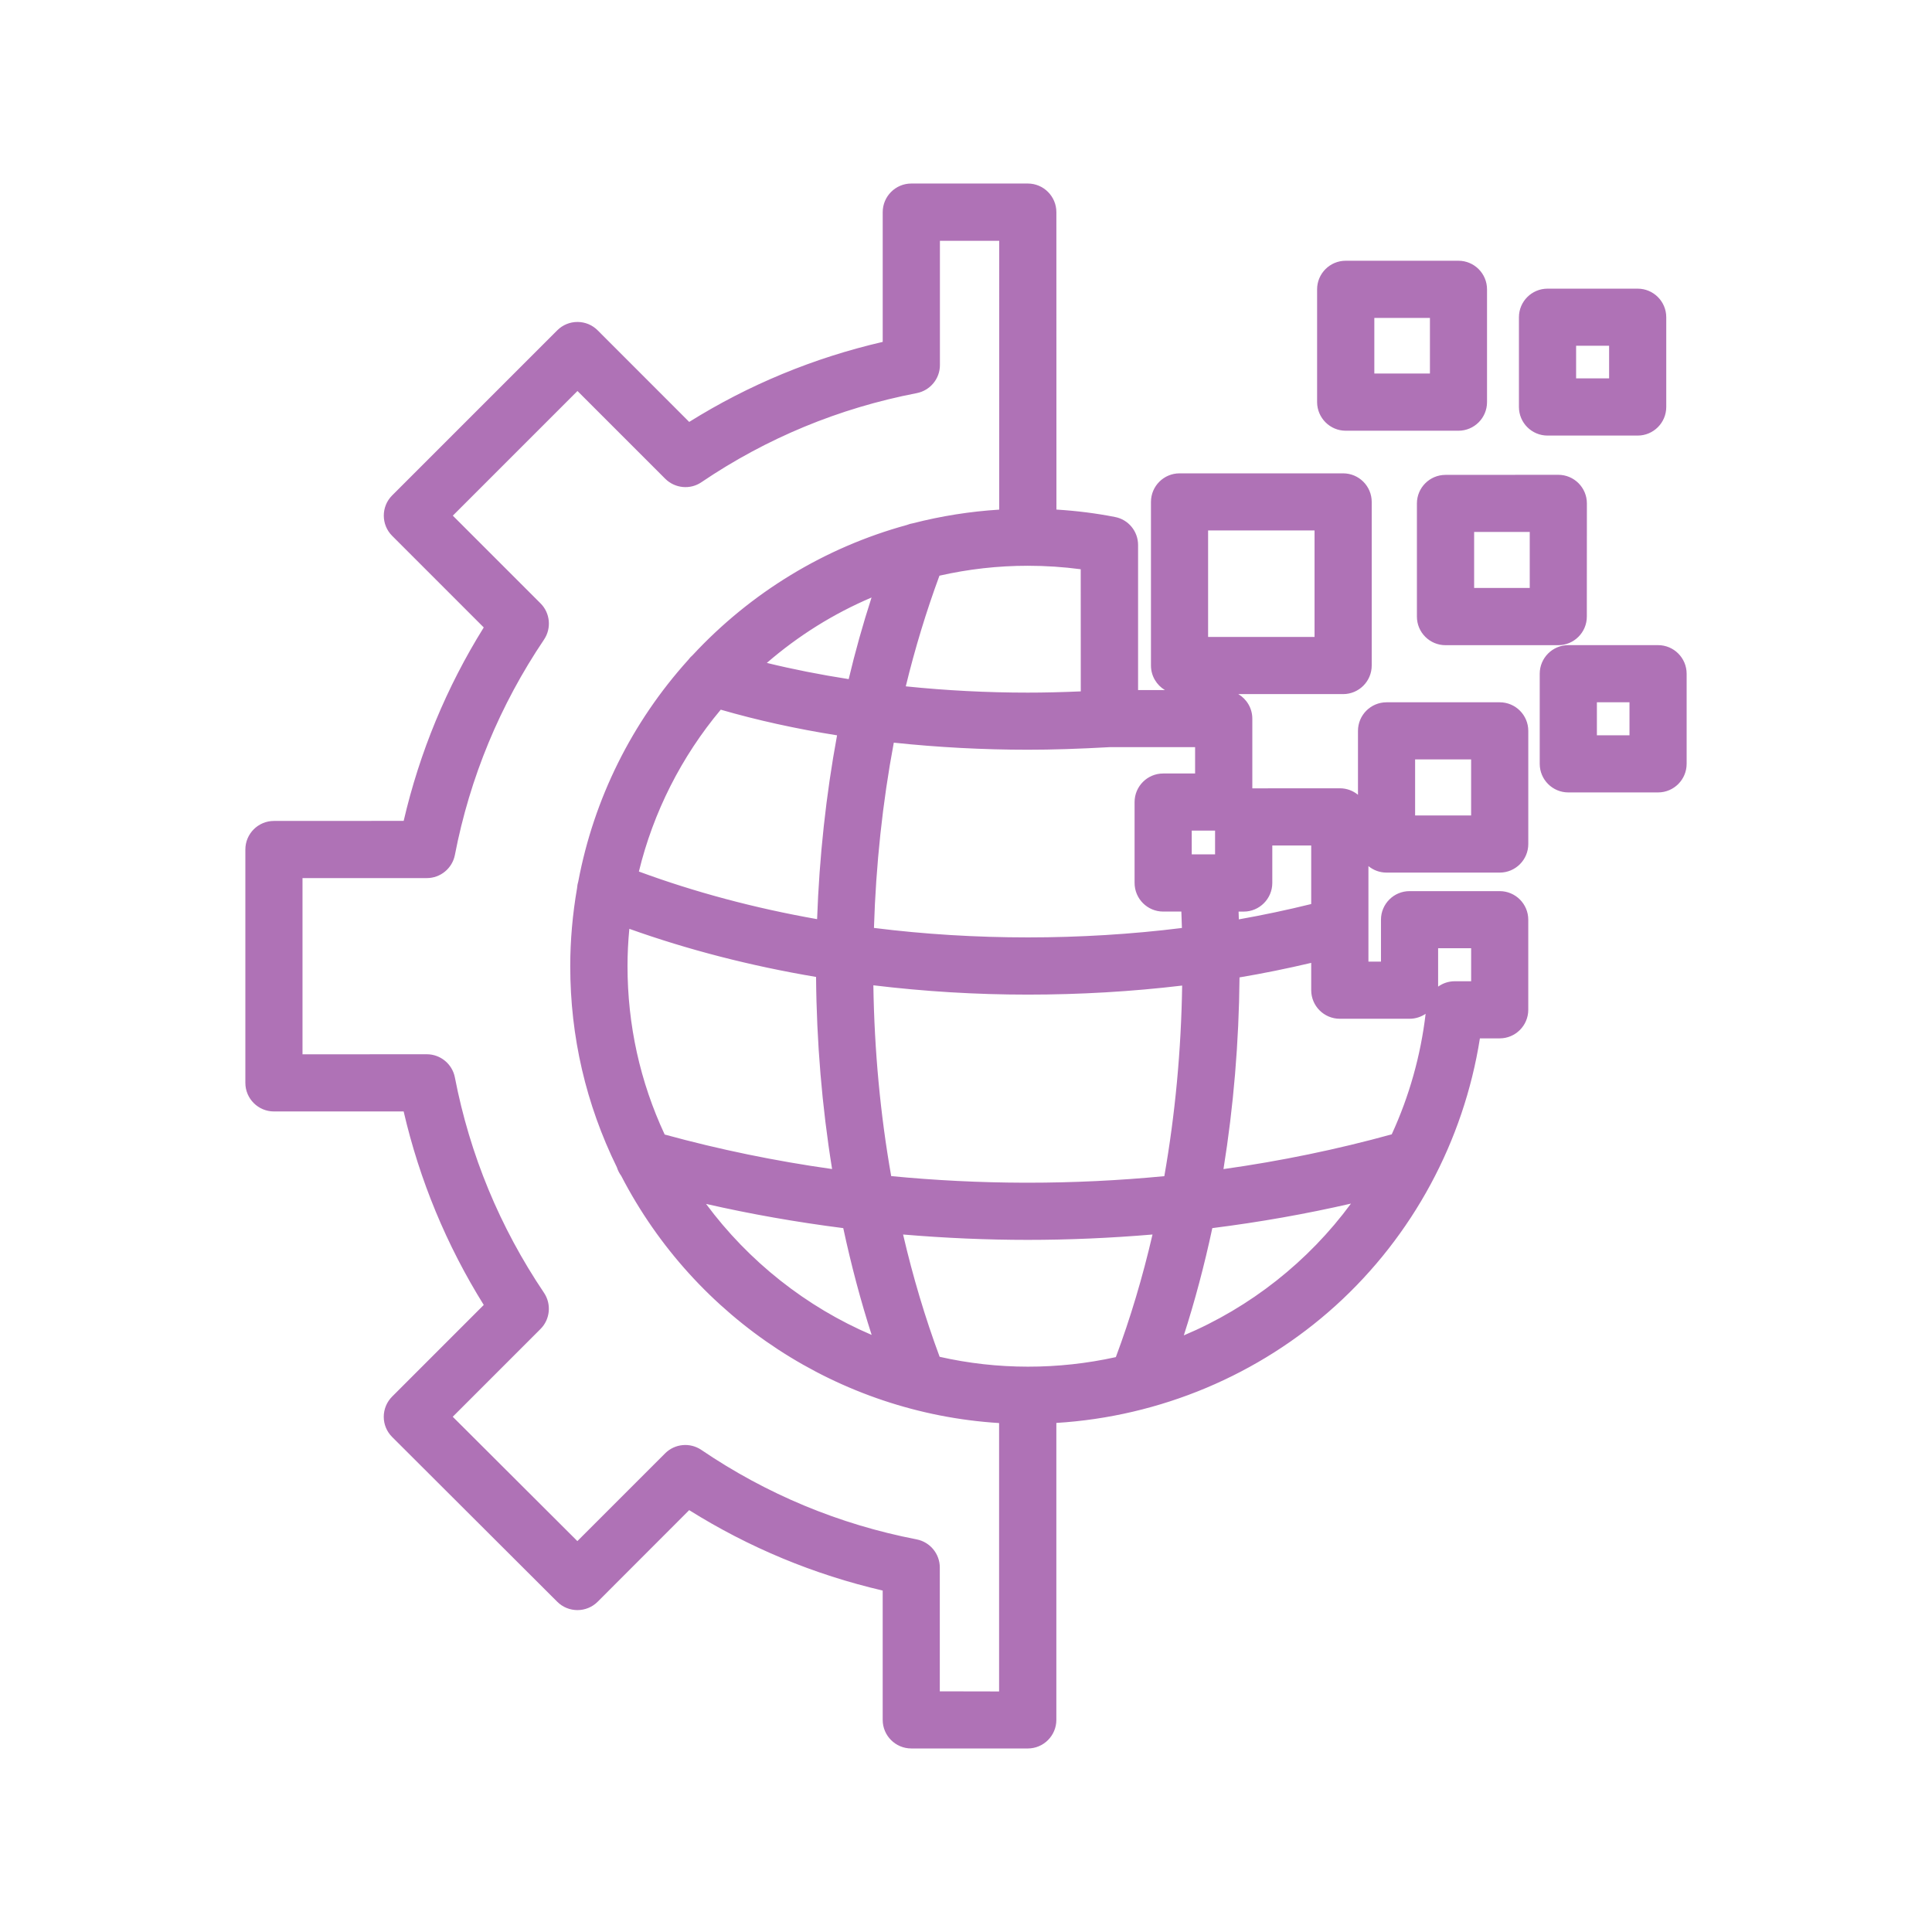 <?xml version="1.0" encoding="UTF-8"?>
<svg xmlns="http://www.w3.org/2000/svg" id="Layer_1" data-name="Layer 1" viewBox="0 0 1000 1000">
  <defs>
    <style> .cls-1 { fill: #af72b6; stroke-width: 0px; } </style>
  </defs>
  <path class="cls-1" d="M776.24,466.24h-46.66c-5.42,0-9.79,4.37-9.79,9.79v26.7h-16.49v-79.89c0-5.42-4.37-9.83-9.79-9.83l-49.76.03c-.17,0-.38,0-.56.03v-41.11c0-5.42-4.37-9.79-9.79-9.79h-49.34v-80.1c0-4.65-3.3-8.71-7.92-9.58-11.11-2.19-22.64-3.51-34.34-3.99l-.03-158.68c0-5.42-4.37-9.83-9.79-9.83h-60.31c-5.42,0-9.79,4.37-9.79,9.83v71.14c-37.95,8.3-73.5,23.02-105.86,43.78l-50.21-50.24c-3.82-3.82-10.03-3.82-13.85,0l-85.45,85.45c-3.82,3.82-3.82,10.03,0,13.85l50.24,50.24c-20.83,32.57-35.52,68.12-43.82,105.83l-71.14.03c-5.42,0-9.79,4.37-9.79,9.79v120.79c0,5.38,4.37,9.79,9.79,9.79h71.14c8.26,37.74,22.98,73.3,43.82,105.86l-50.24,50.24c-1.84,1.84-2.88,4.34-2.88,6.94s1.04,5.07,2.88,6.91l85.45,85.27c3.82,3.82,10.03,3.82,13.85,0l50.21-50.24c32.57,20.94,68.12,35.69,105.86,43.99v70.93c0,5.42,4.37,9.79,9.79,9.79h60.31c5.38,0,9.79-4.37,9.79-9.79v-158.46c112.18-4.62,204.47-88.16,219.92-199.3h14.55c5.42,0,9.79-4.37,9.79-9.79v-46.63c0-5.42-4.37-9.79-9.79-9.79h0ZM643.75,466.83c5.42,0,9.79-4.37,9.79-9.83v-24.37h30.14v39.2c-15.45,3.92-31.21,7.26-47.29,9.93-.14-5.14-.28-10.14-.52-14.96h7.88v.03ZM531.98,712.41c-17.01,0-33.51-2.05-49.37-5.87-8.75-23.19-15.97-47.67-21.56-73.16,23.44,2.19,47.08,3.37,70.93,3.37s47.53-1.18,70.93-3.37c-5.59,25.55-12.81,50.14-21.63,73.33-15.83,3.72-32.32,5.69-49.3,5.69h0ZM371.37,361.62c21.08,6.28,43.78,11.25,67.77,14.83-6.56,33.89-10.42,69.2-11.39,105.2-36.25-6.04-70.87-15.24-102.91-27.39,7.67-34.86,23.96-66.53,46.53-92.64h0ZM386.65,345.65c20.73-19.51,45.35-35,72.6-44.96-6.25,18.16-11.7,36.98-16.15,56.46-19.86-2.92-38.85-6.77-56.46-11.49ZM321.48,473.88c33.09,12.29,68.68,21.53,105.9,27.53.07,37.36,3.26,74.2,9.37,109.54-32.74-4.27-64.89-10.8-96.24-19.51-13.26-27.71-20.69-58.71-20.69-91.42,0-8.85.59-17.57,1.67-26.14h0ZM440.63,631.16c4.93,23.65,11.15,46.56,18.68,68.4-43.61-15.97-80.52-45.9-105.41-84.3,28.33,7.05,57.32,12.29,86.73,15.9h0ZM531.98,617.17c-25.24,0-50.24-1.28-74.96-3.82-6.42-35.07-9.79-71.73-10.03-109.03,27.71,3.58,56.14,5.49,85,5.49s57.32-1.81,84.96-5.35c-.24,37.26-3.65,73.85-10.03,108.92-24.65,2.5-49.68,3.78-74.93,3.78h0ZM633.92,424.92v22.29h-22.08v-22.29h21.49c.21.03.42.03.59,0ZM623.58,381.73v23.65h-21.53c-5.42,0-9.79,4.37-9.79,9.79v41.84c0,5.42,4.37,9.83,9.79,9.83h14.2c.28,5.73.49,11.7.62,17.88-27.57,3.65-55.9,5.52-84.89,5.52s-57.15-1.87-84.75-5.56c.87-36.21,4.69-71.73,11.35-105.73,23.65,2.67,48.19,4.13,73.4,4.13,12.6,0,25.73-.42,42.53-1.35h49.06ZM564.41,362.63c-12.22.59-22.57.87-32.43.87-23.51,0-46.84-1.35-69.34-3.89,5.31-22.88,11.98-44.93,19.86-65.9,15.87-3.82,32.43-5.87,49.44-5.87,11.04,0,21.91.83,32.43,2.47l.03,72.32ZM481.47,880.42v-69.13c0-4.69-3.33-8.71-7.95-9.62-40.76-7.88-78.89-23.75-113.29-47.08-3.89-2.64-9.1-2.12-12.4,1.18l-48.96,48.96-71.59-71.42,48.96-48.96c3.3-3.3,3.82-8.51,1.22-12.4-23.23-34.48-39.03-72.6-46.91-113.36-.9-4.62-4.93-7.92-9.62-7.92l-69.34.03v-101.21h69.34c4.69,0,8.71-3.3,9.62-7.92,7.88-40.73,23.68-78.85,46.91-113.33,2.6-3.89,2.12-9.1-1.18-12.4l-48.96-48.96,71.59-71.59,48.96,48.96c3.33,3.3,8.54,3.82,12.4,1.18,34.2-23.16,72.29-38.96,113.29-46.87,4.62-.9,7.95-4.93,7.95-9.58v-69.34h40.69v148.88c-16.7.69-32.92,3.16-48.54,7.19-.9.14-1.74.35-2.57.73-42.46,11.56-80.1,34.93-109.16,66.32-.69.56-1.32,1.25-1.84,1.98-28.12,31.08-47.88,69.82-55.9,112.67-.31.94-.49,1.91-.52,2.85-2.26,12.92-3.51,26.21-3.51,39.82,0,36.7,8.61,71.42,23.82,102.29.35,1.28.97,2.5,1.81,3.54,37.08,72.08,110.8,122.32,196.35,125.9v148.68l-40.66-.07ZM604.62,699.74c7.57-21.91,13.78-44.86,18.71-68.57,29.69-3.61,58.89-8.92,87.43-16.08-24.96,38.89-62.22,68.78-106.14,84.65h0ZM766.45,512.9h-13.44c-5.03,0-9.24,3.82-9.76,8.82-2.5,24.83-9.24,48.23-19.34,69.61-31.42,8.78-63.71,15.35-96.7,19.65,6.08-35.31,9.27-72.05,9.37-109.34,16.01-2.57,31.67-5.83,47.08-9.62v20.49c0,5.42,4.37,9.79,9.79,9.79h36.11c5.42,0,9.79-4.37,9.79-9.79v-26.7h27.08v27.08ZM610.52,354.26h84.68c5.42,0,9.79-4.37,9.79-9.79v-84.68c0-5.42-4.37-9.79-9.79-9.79h-84.68c-5.42,0-9.79,4.37-9.79,9.79v84.68c0,5.42,4.37,9.79,9.79,9.79ZM620.31,269.57h65.1v65.1h-65.1v-65.1ZM696.52,217.94h58.37c5.42,0,9.79-4.37,9.79-9.79v-58.4c0-5.38-4.37-9.79-9.79-9.79h-58.37c-5.42,0-9.79,4.37-9.79,9.79v58.4c.03,5.38,4.41,9.79,9.79,9.79ZM706.35,159.54h38.78v38.78h-38.78v-38.78ZM748.19,250.79c-5.42,0-9.79,4.37-9.79,9.79v58.57c0,5.42,4.37,9.79,9.79,9.79h58.37c5.42,0,9.79-4.37,9.79-9.79l.03-58.61c0-5.38-4.37-9.79-9.79-9.79l-58.4.04ZM796.8,309.33h-38.78v-38.99h38.78v38.99ZM801,220.45h46.66c5.42,0,9.79-4.37,9.79-9.79v-46.46c0-5.42-4.37-9.79-9.79-9.79h-46.66c-5.42,0-9.79,4.37-9.79,9.79v46.46c0,5.42,4.41,9.79,9.79,9.79ZM810.79,173.96h27.08v26.87h-27.08v-26.87ZM776.24,368.5h-58.57c-5.42,0-9.79,4.37-9.79,9.79v58.57c0,5.42,4.37,9.79,9.79,9.79h58.57c5.42,0,9.79-4.37,9.79-9.79v-58.57c0-5.42-4.37-9.79-9.79-9.79ZM766.45,427.07h-38.99v-38.99h38.99v38.99ZM858.21,338.92h-46.46c-5.42,0-9.79,4.37-9.79,9.79v46.66c0,5.38,4.37,9.79,9.79,9.79h46.46c5.42,0,9.79-4.37,9.79-9.79v-46.66c0-5.42-4.37-9.79-9.79-9.79ZM848.42,385.58h-26.87v-27.08h26.87v27.08Z"></path>
  <path class="cls-1" d="M531.98,905h-60.31c-8.16,0-14.79-6.64-14.79-14.79v-66.94c-35.57-8.27-69.22-22.25-100.16-41.62l-47.37,47.41c-5.77,5.77-15.16,5.77-20.93,0l-85.44-85.27c-2.81-2.81-4.35-6.52-4.35-10.45s1.58-7.72,4.35-10.48l47.41-47.42c-19.3-30.98-33.23-64.64-41.46-100.15h-67.14c-8.16,0-14.79-6.64-14.79-14.79v-120.79c0-8.16,6.64-14.79,14.79-14.79l67.15-.03c8.27-35.57,22.2-69.21,41.45-100.12l-47.41-47.42c-5.77-5.77-5.77-15.16,0-20.92l85.45-85.45c2.79-2.79,6.51-4.33,10.46-4.33s7.67,1.54,10.46,4.33l47.38,47.41c30.83-19.25,64.48-33.17,100.16-41.42v-67.14c0-8.17,6.64-14.83,14.79-14.83h60.31c8.16,0,14.79,6.65,14.79,14.83l.03,153.93c10.41.64,20.58,1.92,30.31,3.84,6.91,1.3,11.95,7.39,11.95,14.49v75.1h13.91c-4.33-2.58-7.24-7.32-7.24-12.71v-84.68c0-8.16,6.63-14.79,14.79-14.79h84.68c8.16,0,14.79,6.63,14.79,14.79v84.68c0,8.16-6.64,14.79-14.79,14.79h-54.25c4.33,2.58,7.24,7.32,7.24,12.71v36.07l45.31-.03c3.56,0,6.83,1.26,9.38,3.37v-33.09c0-8.16,6.63-14.79,14.79-14.79h58.57c8.16,0,14.79,6.63,14.79,14.79v58.57c0,8.16-6.63,14.79-14.79,14.79h-58.57c-3.56,0-6.82-1.26-9.38-3.36v49.44h6.49v-21.7c0-8.16,6.64-14.79,14.79-14.79h36.26,0s10.4,0,10.4,0c8.16,0,14.79,6.64,14.79,14.79v46.63c0,8.16-6.64,14.79-14.79,14.79h-10.24c-8.4,53.24-34.8,102.21-74.64,138.3-39.72,35.98-90.9,57.45-144.59,60.75v153.71c0,8.16-6.64,14.79-14.79,14.79ZM355.33,768.9l3.39,2.18c31.99,20.57,67.06,35.14,104.23,43.31l3.93.86v74.96c0,2.64,2.15,4.79,4.79,4.79h60.31c2.64,0,4.79-2.15,4.79-4.79v-163.26l4.79-.2c53.1-2.19,103.92-22.93,143.08-58.41,39.18-35.49,64.78-84,72.09-136.58l.6-4.31h18.9c2.64,0,4.79-2.15,4.79-4.79v-46.63c0-2.57-2.03-4.67-4.58-4.79h-46.88c-2.64,0-4.79,2.15-4.79,4.79v31.7h-26.49v-84.89c0-2.66-2.15-4.83-4.79-4.83l-49.64.03-4.94,1v33.16h-32.08v-32.29h26.6l4.75-.93v-47.01c0-2.64-2.15-4.79-4.79-4.79h-54.34v-85.1c0-2.29-1.61-4.25-3.84-4.67-10.76-2.12-22.05-3.43-33.62-3.91l-4.79-.2-.04-163.47c0-2.66-2.15-4.83-4.79-4.83h-60.31c-2.64,0-4.79,2.17-4.79,4.83v75.17l-3.93.86c-37.3,8.16-72.36,22.66-104.23,43.11l-3.39,2.18-53.05-53.09c-1.87-1.87-4.91-1.87-6.78,0l-85.45,85.45c-1.87,1.87-1.87,4.91,0,6.78l53.08,53.08-2.17,3.39c-20.45,31.96-34.96,67.02-43.15,104.21l-.86,3.92-75.16.04c-2.64,0-4.79,2.15-4.79,4.79v120.79c0,2.64,2.15,4.79,4.79,4.79h75.17l.86,3.93c8.13,37.12,22.64,72.19,43.14,104.24l2.17,3.39-53.08,53.08c-.9.9-1.42,2.14-1.42,3.41s.5,2.46,1.42,3.38l85.44,85.27c1.87,1.88,4.92,1.87,6.79,0l53.05-53.09ZM616.84,442.21h12.08v-12.29h-12.08v12.29ZM717.67,373.5c-2.64,0-4.79,2.15-4.79,4.79v58.57c0,2.64,2.15,4.79,4.79,4.79h58.57c2.64,0,4.79-2.15,4.79-4.79v-58.57c0-2.64-2.15-4.79-4.79-4.79h-58.57ZM644.18,417.98h0s0,0,0,0ZM610.52,254.99c-2.64,0-4.79,2.15-4.79,4.79v84.68c0,2.64,2.15,4.79,4.79,4.79h84.68c2.64,0,4.79-2.15,4.79-4.79v-84.68c0-2.64-2.15-4.79-4.79-4.79h-84.68ZM527.13,885.5l-50.66-.09v-74.12c0-2.29-1.64-4.27-3.91-4.71-41.38-8-80.12-24.1-115.14-47.85-1.89-1.28-4.44-1.04-6.05.58l-52.49,52.49-78.67-78.48,52.5-52.5c1.62-1.62,1.87-4.17.6-6.08-23.62-35.07-39.66-73.83-47.66-115.2-.44-2.24-2.42-3.87-4.71-3.87l-74.34.04v-111.21h74.34c2.29,0,4.27-1.63,4.71-3.88,8-41.34,24.04-80.09,47.67-115.16,1.27-1.9,1.04-4.46-.57-6.07l-52.49-52.49,78.67-78.67,52.49,52.49c1.63,1.61,4.17,1.87,6.04.59,34.85-23.6,73.59-39.63,115.17-47.66,2.25-.44,3.9-2.41,3.9-4.67v-74.34h50.69v158.68l-4.79.2c-15.99.66-31.98,3.03-47.5,7.03l-.48.1c-.55.08-.93.19-1.25.33l-.37.17-.4.11c-40.87,11.13-77.81,33.57-106.8,64.89l-.25.27-.29.23c-.29.24-.61.58-.9.98l-.36.45c-28.09,31.04-47,69.15-54.69,110.23l-.17.66c-.16.47-.25.97-.27,1.45l-.07.68c-2.28,13.03-3.43,26.14-3.43,38.96,0,35.02,7.84,68.69,23.3,100.08l.21.44.13.47c.17.61.47,1.21.88,1.73l.31.39.23.44c37.35,72.6,110.96,119.8,192.11,123.19l4.79.2v158.48ZM486.47,875.43l30.66.06v-138.92c-82.69-5.15-157.27-53.82-195.59-127.96-.99-1.33-1.75-2.84-2.24-4.41-16.02-32.66-24.14-67.69-24.14-104.11,0-13.3,1.19-26.88,3.53-40.38.07-1.19.29-2.37.64-3.52,8.05-42.69,27.71-82.31,56.87-114.6.69-.93,1.46-1.76,2.28-2.46,30.15-32.48,68.5-55.78,110.94-67.41.98-.41,2.02-.7,3.21-.9,14.58-3.74,29.55-6.11,44.56-7.04V124.65h-30.69v64.34c0,7.04-5.04,13.13-11.99,14.49-40.25,7.77-77.74,23.28-111.45,46.11-5.79,3.97-13.67,3.23-18.72-1.77l-45.44-45.44-64.52,64.52,45.42,45.42c4.97,4.97,5.73,12.84,1.8,18.71-22.88,33.97-38.41,71.47-46.15,111.5-1.36,6.94-7.46,11.97-14.53,11.97h-64.34v91.21l64.33-.03c7.07,0,13.17,5.03,14.53,11.96,7.74,40.05,23.27,77.57,46.15,111.53,3.93,5.87,3.16,13.74-1.83,18.72l-45.42,45.42,64.51,64.36,45.42-45.42c5-5.01,12.88-5.75,18.74-1.78,33.89,22.99,71.39,38.57,111.43,46.31,6.96,1.36,12,7.47,12,14.53v64.14ZM531.98,717.41c-16.98,0-33.98-2.02-50.54-6.01l-2.57-.62-.93-2.48c-8.83-23.4-16.15-48.25-21.77-73.85l-1.47-6.69,6.82.64c23.79,2.22,47.5,3.35,70.47,3.35s46.71-1.13,70.47-3.35l6.81-.64-1.46,6.68c-5.67,25.93-13.02,50.84-21.84,74.04l-.94,2.48-2.59.61c-16.48,3.87-33.45,5.83-50.45,5.83ZM486.36,702.28c29.99,6.81,61.39,6.75,91.2.16,7.48-20.03,13.85-41.33,18.98-63.46-21.77,1.84-43.45,2.78-64.55,2.78s-42.75-.93-64.55-2.78c5.08,21.88,11.43,43.13,18.92,63.31ZM467.47,707.87l-9.88-3.62c-43.94-16.09-82.25-46.73-107.88-86.28l-6.89-10.63,12.29,3.06c27.47,6.83,56.45,12.15,86.13,15.79l-.3,4.9,4.58-.96c4.94,23.7,11.17,46.51,18.51,67.79l3.43,9.94ZM365.46,623.15c22.04,29.74,51.87,53.35,85.71,67.8-5.67-17.62-10.6-36.16-14.7-55.28-24.3-3.1-48.11-7.3-71.01-12.53ZM605.5,704.74h-7.89l2.29-6.63c7.36-21.3,13.6-44.17,18.54-67.96l.73-3.51,3.56-.43c29.82-3.63,59.03-9,86.81-15.96l12.24-3.07-6.82,10.62c-25.55,39.79-64.13,70.57-108.65,86.65l-.82.3ZM627.49,635.68c-4.11,19.22-9.06,37.83-14.75,55.51,34.35-14.46,64.46-38.22,86.52-68.21-23.21,5.34-47.28,9.6-71.77,12.69ZM531.98,622.17c-25.2,0-50.59-1.29-75.47-3.85l-3.73-.38-.68-3.69c-6.47-35.31-9.87-72.28-10.12-109.9l-.04-5.72,5.68.73c27.99,3.61,56.38,5.45,84.36,5.45s56.85-1.79,84.33-5.31l5.67-.73-.04,5.72c-.24,37.34-3.65,74.28-10.12,109.78l-.67,3.7-3.74.38c-23.28,2.36-46.94,3.63-70.43,3.79v.02h-5ZM529.89,612.17h2.09c23.53,0,47.29-1.14,70.67-3.39,5.62-31.99,8.72-65.13,9.23-98.65-26.11,3.11-52.96,4.68-79.9,4.68s-53.37-1.62-79.93-4.82c.51,33.75,3.61,66.93,9.23,98.76,22.66,2.2,45.71,3.35,68.62,3.42ZM621.14,616.82l1.15-6.68c6.07-35.28,9.2-71.78,9.3-108.5v-4.25s4.21-.67,4.21-.67c15.23-2.45,30.5-5.56,46.68-9.54l6.19-1.52v26.86c0,2.64,2.15,4.79,4.79,4.79h36.11c2.64,0,4.79-2.15,4.79-4.79v-31.7h37.08v37.08h-18.44c-2.47,0-4.53,1.87-4.78,4.34-2.49,24.73-9.15,48.71-19.79,71.23l-.97,2.06-2.2.62c-31.53,8.82-64.3,15.48-97.4,19.79l-6.73.88ZM641.57,505.9c-.3,33.53-3.09,66.85-8.3,99.22,29.57-4.15,58.83-10.19,87.09-17.99,9.1-19.82,14.99-40.78,17.54-62.39-2.37,1.62-5.24,2.57-8.32,2.57h-36.11c-8.16,0-14.79-6.64-14.79-14.79v-14.14c-12.72,3-24.95,5.47-37.11,7.52ZM744.37,490.81v19.86c2.44-1.75,5.43-2.78,8.65-2.78h8.44v-17.08h-17.08ZM442.83,616.79l-6.73-.88c-32.8-4.28-65.41-10.89-96.94-19.65l-2.19-.61-.98-2.05c-14.06-29.36-21.18-60.85-21.18-93.58,0-8.75.57-17.75,1.71-26.77l.79-6.26,5.92,2.2c32.68,12.14,68,21.32,104.95,27.29l4.2.68v4.25c.08,36.83,3.21,73.4,9.31,108.7l1.16,6.69ZM344.04,587.23c28.24,7.75,57.35,13.74,86.65,17.86-5.24-32.41-8.03-65.8-8.3-99.43-33.84-5.7-66.3-14.06-96.65-24.9-.62,6.5-.94,12.96-.94,19.27,0,30.46,6.47,59.79,19.24,87.21ZM531.98,495.23c-28.81,0-57.55-1.88-85.42-5.6l-4.45-.59.11-4.48c.87-36.44,4.72-72.29,11.45-106.57l.89-4.52,4.58.52c24.06,2.72,48.57,4.1,72.84,4.1,12.53,0,25.56-.42,42.25-1.35h.28s54.06,0,54.06,0v33.65h-26.53c-2.64,0-4.79,2.15-4.79,4.79v41.84c0,2.66,2.15,4.83,4.79,4.83h18.96l.23,4.76c.28,5.76.49,11.82.63,18.01l.1,4.48-4.44.59c-27.92,3.69-56.7,5.56-85.55,5.56ZM452.35,480.29c52.1,6.55,107.28,6.53,159.41.03-.08-2.88-.18-5.72-.29-8.5h-9.42c-8.16,0-14.79-6.65-14.79-14.83v-41.84c0-8.16,6.64-14.79,14.79-14.79h16.53v-13.65h-43.92c-16.82.93-29.99,1.35-42.67,1.35-23.1,0-46.41-1.23-69.36-3.66-5.81,30.94-9.26,63.15-10.27,95.88ZM631.54,487.63l-.15-5.74c-.13-4.65-.27-9.92-.52-14.85l-.26-5.25h13.72c2.37-.29,4.21-2.33,4.21-4.79v-29.38h40.14v48.09l-3.77.96c-15.77,4-31.82,7.38-47.7,10.02l-5.66.94ZM641.09,471.83c.05,1.35.09,2.7.13,4.03,12.49-2.21,25.04-4.87,37.46-7.93v-30.3h-20.14v19.38c0,8.17-6.64,14.83-14.79,14.83h-2.66ZM432.6,487.53l-5.67-.94c-36.64-6.11-71.58-15.41-103.86-27.65l-4.04-1.53.93-4.22c7.68-34.87,24.15-67.67,47.63-94.83l2.11-2.45,3.1.92c20.79,6.2,43.36,11.13,67.08,14.67l5.16.77-.99,5.13c-6.54,33.77-10.34,68.89-11.3,104.39l-.16,5.74ZM330.7,451.11c28.85,10.64,59.83,18.92,92.23,24.64,1.15-32.3,4.62-64.25,10.33-95.15-21.14-3.35-41.35-7.81-60.2-13.27-20.36,24.31-34.93,53.13-42.37,83.78ZM771.45,432.07h-48.99v-48.99h48.99v48.99ZM732.46,422.07h28.99v-28.99h-28.99v28.99ZM858.21,410.16h-46.46c-8.16,0-14.79-6.64-14.79-14.79v-46.66c0-8.16,6.64-14.79,14.79-14.79h46.46c8.16,0,14.79,6.64,14.79,14.79v46.66c0,8.16-6.64,14.79-14.79,14.79ZM811.76,343.92c-2.64,0-4.79,2.15-4.79,4.79v46.66c0,2.64,2.15,4.79,4.79,4.79h46.46c2.64,0,4.79-2.15,4.79-4.79v-46.66c0-2.64-2.15-4.79-4.79-4.79h-46.46ZM853.42,390.58h-36.87v-37.08h36.87v37.08ZM826.55,380.58h16.87v-17.08h-16.87v17.08ZM531.98,368.5c-23.29,0-46.8-1.32-69.9-3.92l-5.58-.63,1.27-5.47c5.31-22.88,12.06-45.26,20.05-66.53l.93-2.48,2.58-.62c16.56-3.99,33.59-6.01,50.61-6.01,11.23,0,22.4.85,33.2,2.52l4.23.66.04,81.37-4.76.23c-12.35.6-22.74.87-32.67.87ZM468.82,355.25c20.91,2.16,42.13,3.25,63.16,3.25,8.47,0,17.29-.21,27.43-.64l-.03-63.22c-8.97-1.19-18.17-1.8-27.43-1.8-15.35,0-30.71,1.72-45.69,5.13-6.8,18.4-12.65,37.63-17.43,57.28ZM446.95,362.76l-4.57-.67c-20.16-2.96-39.34-6.87-57.03-11.61l-8.66-2.32,6.53-6.15c21.72-20.45,46.73-35.93,74.31-46.02l9.86-3.61-3.42,9.93c-6.37,18.5-11.75,37.32-16,55.94l-1.03,4.51ZM396.91,343.12c13.4,3.28,27.6,6.09,42.37,8.39,3.34-14.06,7.3-28.21,11.83-42.24-19.65,8.35-37.82,19.7-54.2,33.85ZM690.41,339.67h-75.1v-75.1h75.1v75.1ZM625.31,329.67h55.1v-55.1h-55.1v55.1ZM806.55,333.95h-58.37c-8.16,0-14.79-6.63-14.79-14.79v-58.57c0-8.15,6.63-14.79,14.79-14.79l58.4-.04c8.16,0,14.79,6.64,14.79,14.79l-.03,58.61c0,8.15-6.64,14.79-14.79,14.79ZM748.19,255.79c-2.64,0-4.79,2.15-4.79,4.79v58.57c0,2.64,2.15,4.79,4.79,4.79h58.37c2.64,0,4.79-2.15,4.79-4.79l.03-58.61c0-2.64-2.15-4.79-4.79-4.79l-58.4.04ZM801.79,314.33h-48.78v-48.99h48.78v48.99ZM763.01,304.33h28.78v-28.99h-28.78v28.99ZM847.66,225.45h-46.67c-8.16,0-14.79-6.63-14.79-14.79v-46.46c0-8.16,6.64-14.79,14.79-14.79h46.67c8.16,0,14.79,6.64,14.79,14.79v46.46c0,8.16-6.64,14.79-14.79,14.79ZM801,159.41c-2.64,0-4.79,2.15-4.79,4.79v46.46c0,2.64,2.15,4.79,4.79,4.79h46.67c2.64,0,4.79-2.15,4.79-4.79v-46.46c0-2.64-2.15-4.79-4.79-4.79h-46.67ZM754.89,222.94h-58.37c-8.1,0-14.74-6.62-14.79-14.76v-58.43c0-8.16,6.64-14.79,14.79-14.79h58.37c8.16,0,14.79,6.64,14.79,14.79v58.4c0,8.16-6.63,14.79-14.79,14.79ZM696.52,144.96c-2.64,0-4.79,2.15-4.79,4.79v58.4c.02,2.63,2.17,4.79,4.79,4.79h58.37c2.64,0,4.79-2.15,4.79-4.79v-58.4c0-2.64-2.15-4.79-4.79-4.79h-58.37ZM842.87,205.83h-37.08v-36.87h37.08v36.87ZM815.79,195.83h17.08v-16.87h-17.08v16.87ZM750.13,203.33h-48.78v-48.78h48.78v48.78ZM711.35,193.33h28.78v-28.78h-28.78v28.78Z"></path>
</svg>
